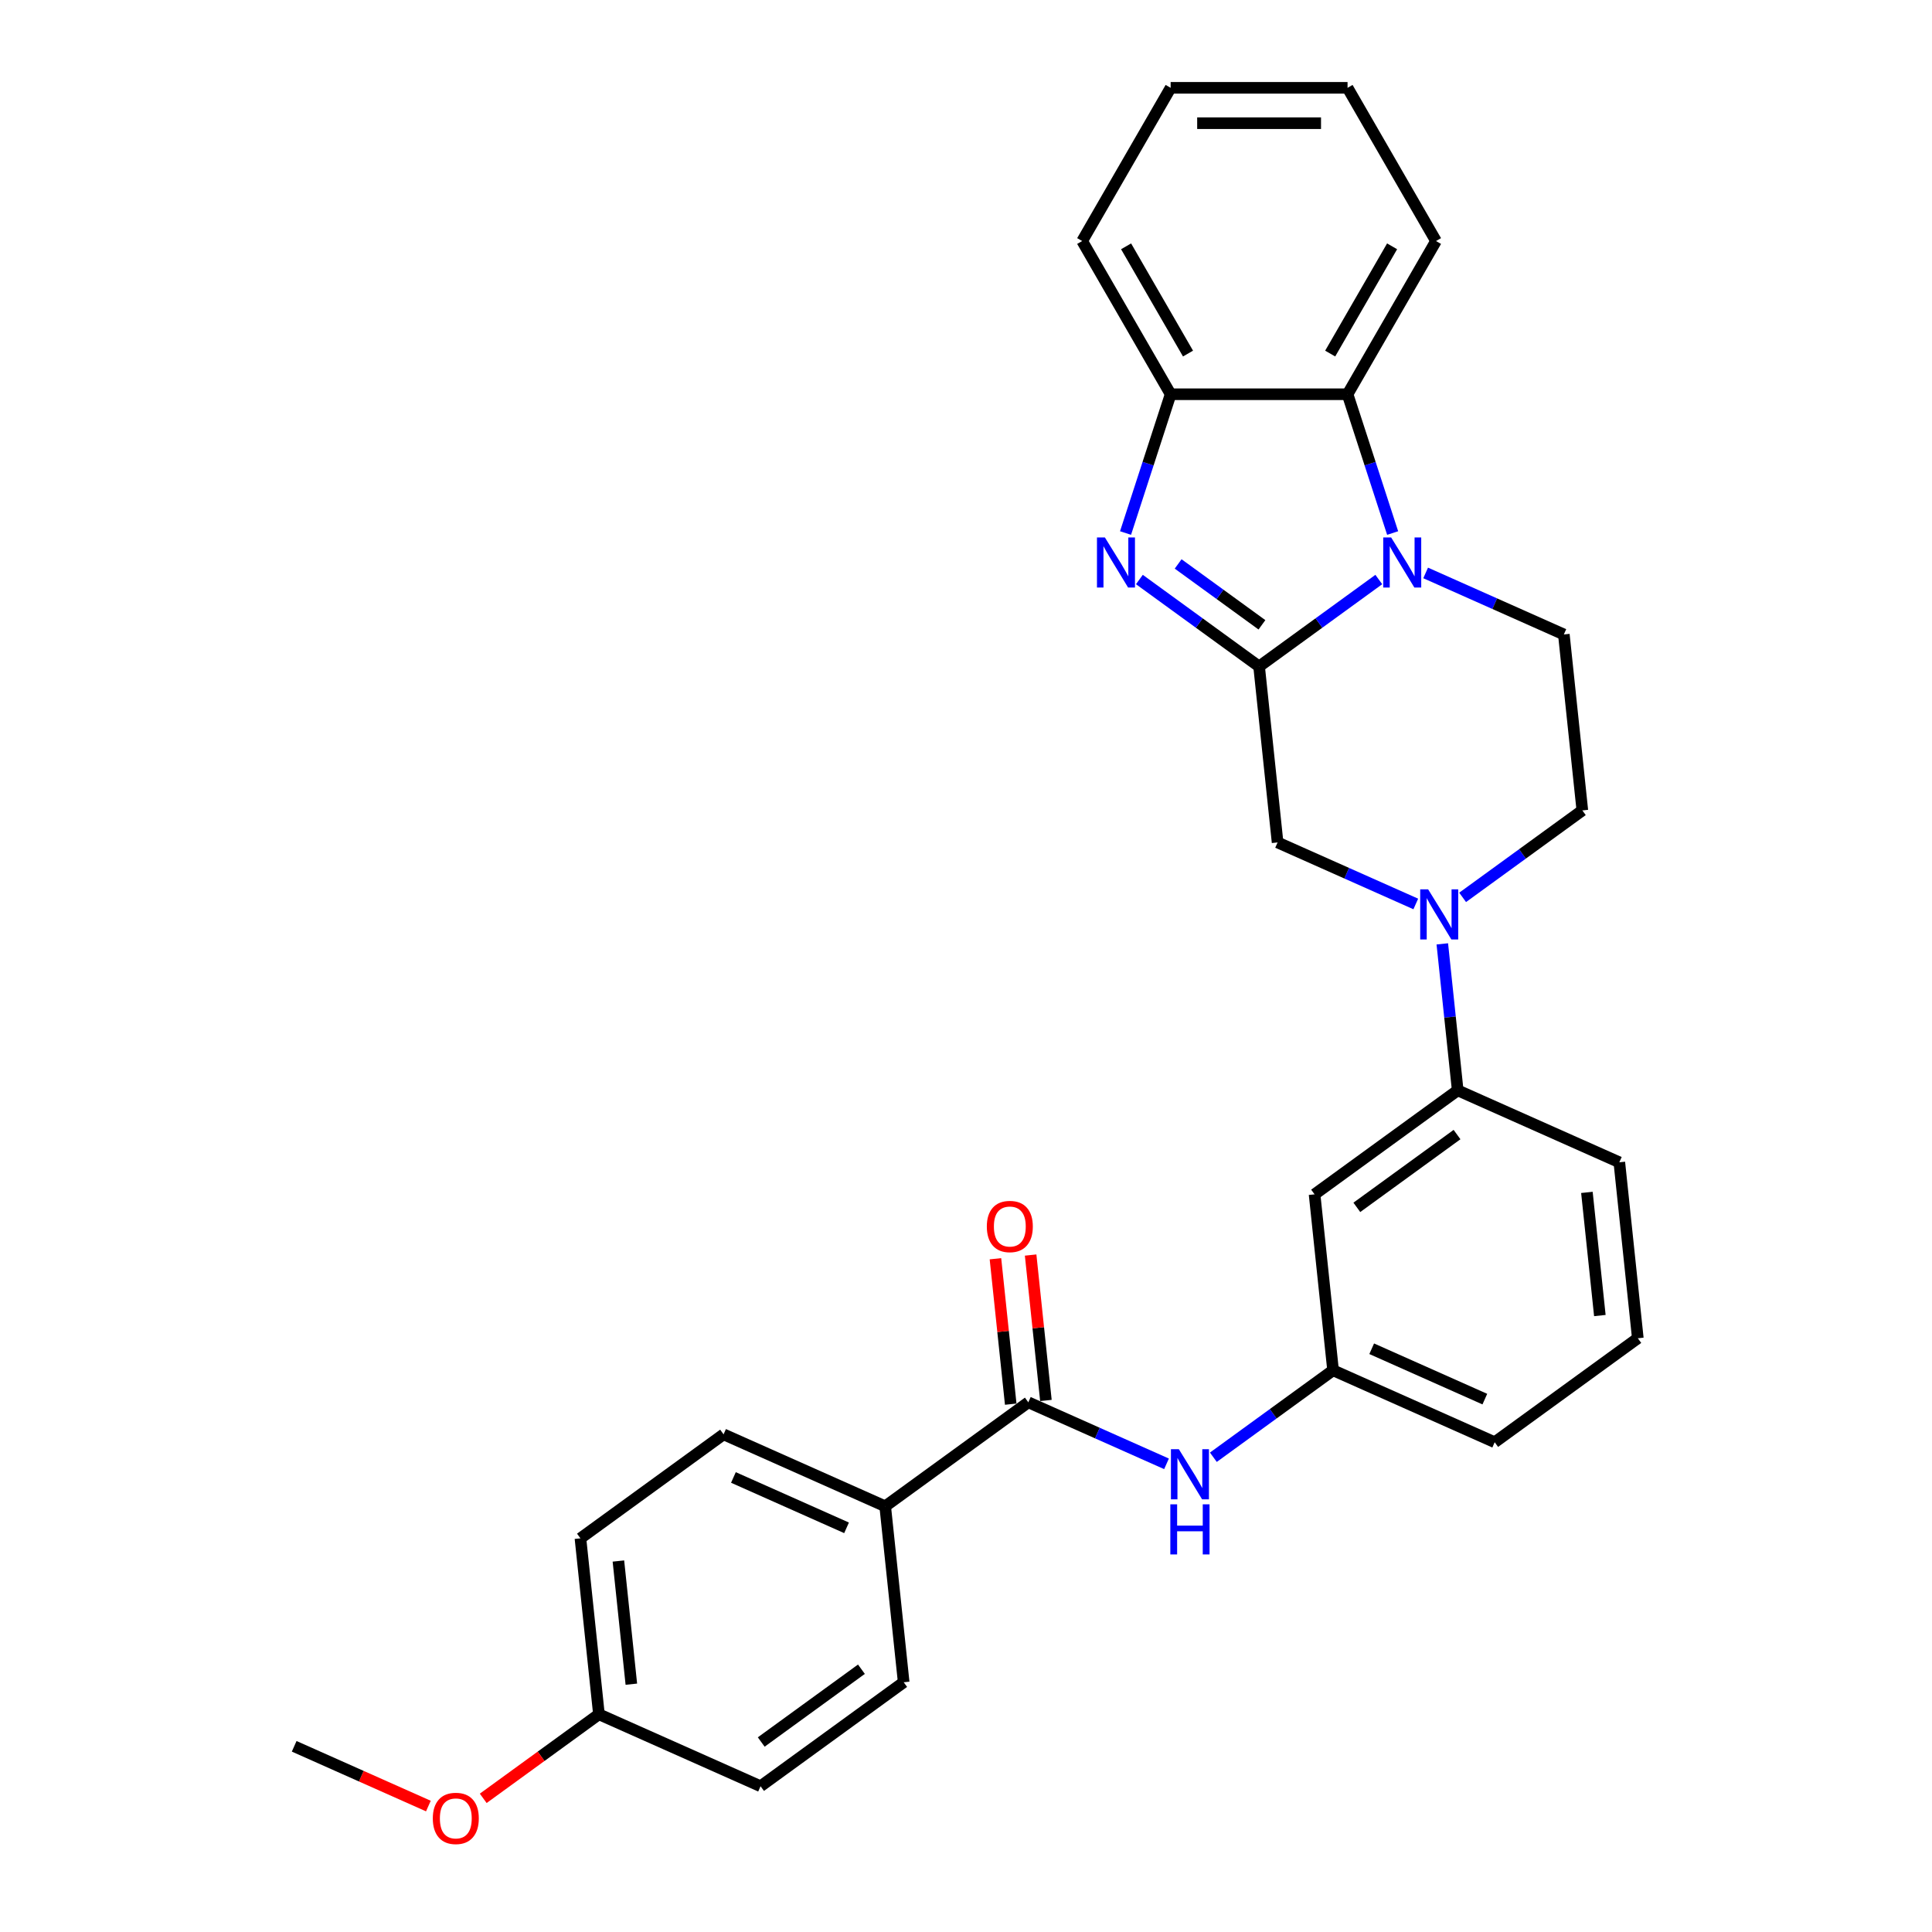 <?xml version='1.0' encoding='iso-8859-1'?>
<svg version='1.1' baseProfile='full'
              xmlns='http://www.w3.org/2000/svg'
                      xmlns:rdkit='http://www.rdkit.org/xml'
                      xmlns:xlink='http://www.w3.org/1999/xlink'
                  xml:space='preserve'
width='1000px' height='1000px' viewBox='0 0 1000 1000'>
<!-- END OF HEADER -->
<rect style='opacity:1.0;fill:#FFFFFF;stroke:none' width='1000' height='1000' x='0' y='0'> </rect>
<path class='bond-0' d='M 651.706,344.975 L 682.685,322.467' style='fill:none;fill-rule:evenodd;stroke:#000000;stroke-width:6px;stroke-linecap:butt;stroke-linejoin:miter;stroke-opacity:1' />
<path class='bond-0' d='M 682.685,322.467 L 713.664,299.959' style='fill:none;fill-rule:evenodd;stroke:#0000FF;stroke-width:6px;stroke-linecap:butt;stroke-linejoin:miter;stroke-opacity:1' />
<path class='bond-1' d='M 651.706,344.975 L 620.726,322.467' style='fill:none;fill-rule:evenodd;stroke:#000000;stroke-width:6px;stroke-linecap:butt;stroke-linejoin:miter;stroke-opacity:1' />
<path class='bond-1' d='M 620.726,322.467 L 589.747,299.959' style='fill:none;fill-rule:evenodd;stroke:#0000FF;stroke-width:6px;stroke-linecap:butt;stroke-linejoin:miter;stroke-opacity:1' />
<path class='bond-1' d='M 653.177,323.406 L 631.491,307.65' style='fill:none;fill-rule:evenodd;stroke:#000000;stroke-width:6px;stroke-linecap:butt;stroke-linejoin:miter;stroke-opacity:1' />
<path class='bond-1' d='M 631.491,307.65 L 609.806,291.895' style='fill:none;fill-rule:evenodd;stroke:#0000FF;stroke-width:6px;stroke-linecap:butt;stroke-linejoin:miter;stroke-opacity:1' />
<path class='bond-6' d='M 651.706,344.975 L 661.278,436.045' style='fill:none;fill-rule:evenodd;stroke:#000000;stroke-width:6px;stroke-linecap:butt;stroke-linejoin:miter;stroke-opacity:1' />
<path class='bond-3' d='M 720.832,275.895 L 709.162,239.978' style='fill:none;fill-rule:evenodd;stroke:#0000FF;stroke-width:6px;stroke-linecap:butt;stroke-linejoin:miter;stroke-opacity:1' />
<path class='bond-3' d='M 709.162,239.978 L 697.491,204.061' style='fill:none;fill-rule:evenodd;stroke:#000000;stroke-width:6px;stroke-linecap:butt;stroke-linejoin:miter;stroke-opacity:1' />
<path class='bond-7' d='M 737.913,296.548 L 773.678,312.472' style='fill:none;fill-rule:evenodd;stroke:#0000FF;stroke-width:6px;stroke-linecap:butt;stroke-linejoin:miter;stroke-opacity:1' />
<path class='bond-7' d='M 773.678,312.472 L 809.443,328.396' style='fill:none;fill-rule:evenodd;stroke:#000000;stroke-width:6px;stroke-linecap:butt;stroke-linejoin:miter;stroke-opacity:1' />
<path class='bond-4' d='M 582.58,275.895 L 594.25,239.978' style='fill:none;fill-rule:evenodd;stroke:#0000FF;stroke-width:6px;stroke-linecap:butt;stroke-linejoin:miter;stroke-opacity:1' />
<path class='bond-4' d='M 594.25,239.978 L 605.92,204.061' style='fill:none;fill-rule:evenodd;stroke:#000000;stroke-width:6px;stroke-linecap:butt;stroke-linejoin:miter;stroke-opacity:1' />
<path class='bond-2' d='M 732.808,467.892 L 697.043,451.968' style='fill:none;fill-rule:evenodd;stroke:#0000FF;stroke-width:6px;stroke-linecap:butt;stroke-linejoin:miter;stroke-opacity:1' />
<path class='bond-2' d='M 697.043,451.968 L 661.278,436.045' style='fill:none;fill-rule:evenodd;stroke:#000000;stroke-width:6px;stroke-linecap:butt;stroke-linejoin:miter;stroke-opacity:1' />
<path class='bond-9' d='M 746.536,488.546 L 750.52,526.453' style='fill:none;fill-rule:evenodd;stroke:#0000FF;stroke-width:6px;stroke-linecap:butt;stroke-linejoin:miter;stroke-opacity:1' />
<path class='bond-9' d='M 750.52,526.453 L 754.504,564.36' style='fill:none;fill-rule:evenodd;stroke:#000000;stroke-width:6px;stroke-linecap:butt;stroke-linejoin:miter;stroke-opacity:1' />
<path class='bond-11' d='M 757.056,464.481 L 788.036,441.974' style='fill:none;fill-rule:evenodd;stroke:#0000FF;stroke-width:6px;stroke-linecap:butt;stroke-linejoin:miter;stroke-opacity:1' />
<path class='bond-11' d='M 788.036,441.974 L 819.015,419.466' style='fill:none;fill-rule:evenodd;stroke:#000000;stroke-width:6px;stroke-linecap:butt;stroke-linejoin:miter;stroke-opacity:1' />
<path class='bond-20' d='M 697.491,204.061 L 743.277,124.758' style='fill:none;fill-rule:evenodd;stroke:#000000;stroke-width:6px;stroke-linecap:butt;stroke-linejoin:miter;stroke-opacity:1' />
<path class='bond-20' d='M 688.499,183.008 L 720.549,127.496' style='fill:none;fill-rule:evenodd;stroke:#000000;stroke-width:6px;stroke-linecap:butt;stroke-linejoin:miter;stroke-opacity:1' />
<path class='bond-29' d='M 697.491,204.061 L 605.92,204.061' style='fill:none;fill-rule:evenodd;stroke:#000000;stroke-width:6px;stroke-linecap:butt;stroke-linejoin:miter;stroke-opacity:1' />
<path class='bond-22' d='M 605.92,204.061 L 560.134,124.758' style='fill:none;fill-rule:evenodd;stroke:#000000;stroke-width:6px;stroke-linecap:butt;stroke-linejoin:miter;stroke-opacity:1' />
<path class='bond-22' d='M 614.913,183.008 L 582.863,127.496' style='fill:none;fill-rule:evenodd;stroke:#000000;stroke-width:6px;stroke-linecap:butt;stroke-linejoin:miter;stroke-opacity:1' />
<path class='bond-5' d='M 532.256,725.833 L 568.021,741.757' style='fill:none;fill-rule:evenodd;stroke:#000000;stroke-width:6px;stroke-linecap:butt;stroke-linejoin:miter;stroke-opacity:1' />
<path class='bond-5' d='M 568.021,741.757 L 603.786,757.68' style='fill:none;fill-rule:evenodd;stroke:#0000FF;stroke-width:6px;stroke-linecap:butt;stroke-linejoin:miter;stroke-opacity:1' />
<path class='bond-12' d='M 532.256,725.833 L 458.173,779.657' style='fill:none;fill-rule:evenodd;stroke:#000000;stroke-width:6px;stroke-linecap:butt;stroke-linejoin:miter;stroke-opacity:1' />
<path class='bond-14' d='M 541.362,724.876 L 537.407,687.243' style='fill:none;fill-rule:evenodd;stroke:#000000;stroke-width:6px;stroke-linecap:butt;stroke-linejoin:miter;stroke-opacity:1' />
<path class='bond-14' d='M 537.407,687.243 L 533.452,649.611' style='fill:none;fill-rule:evenodd;stroke:#FF0000;stroke-width:6px;stroke-linecap:butt;stroke-linejoin:miter;stroke-opacity:1' />
<path class='bond-14' d='M 523.149,726.79 L 519.193,689.158' style='fill:none;fill-rule:evenodd;stroke:#000000;stroke-width:6px;stroke-linecap:butt;stroke-linejoin:miter;stroke-opacity:1' />
<path class='bond-14' d='M 519.193,689.158 L 515.238,651.525' style='fill:none;fill-rule:evenodd;stroke:#FF0000;stroke-width:6px;stroke-linecap:butt;stroke-linejoin:miter;stroke-opacity:1' />
<path class='bond-30' d='M 809.443,328.396 L 819.015,419.466' style='fill:none;fill-rule:evenodd;stroke:#000000;stroke-width:6px;stroke-linecap:butt;stroke-linejoin:miter;stroke-opacity:1' />
<path class='bond-8' d='M 628.034,754.27 L 659.014,731.762' style='fill:none;fill-rule:evenodd;stroke:#0000FF;stroke-width:6px;stroke-linecap:butt;stroke-linejoin:miter;stroke-opacity:1' />
<path class='bond-8' d='M 659.014,731.762 L 689.993,709.254' style='fill:none;fill-rule:evenodd;stroke:#000000;stroke-width:6px;stroke-linecap:butt;stroke-linejoin:miter;stroke-opacity:1' />
<path class='bond-10' d='M 754.504,564.36 L 680.421,618.184' style='fill:none;fill-rule:evenodd;stroke:#000000;stroke-width:6px;stroke-linecap:butt;stroke-linejoin:miter;stroke-opacity:1' />
<path class='bond-10' d='M 754.156,587.25 L 702.298,624.927' style='fill:none;fill-rule:evenodd;stroke:#000000;stroke-width:6px;stroke-linecap:butt;stroke-linejoin:miter;stroke-opacity:1' />
<path class='bond-23' d='M 754.504,564.36 L 838.159,601.605' style='fill:none;fill-rule:evenodd;stroke:#000000;stroke-width:6px;stroke-linecap:butt;stroke-linejoin:miter;stroke-opacity:1' />
<path class='bond-13' d='M 680.421,618.184 L 689.993,709.254' style='fill:none;fill-rule:evenodd;stroke:#000000;stroke-width:6px;stroke-linecap:butt;stroke-linejoin:miter;stroke-opacity:1' />
<path class='bond-15' d='M 458.173,779.657 L 374.518,742.412' style='fill:none;fill-rule:evenodd;stroke:#000000;stroke-width:6px;stroke-linecap:butt;stroke-linejoin:miter;stroke-opacity:1' />
<path class='bond-15' d='M 438.175,790.801 L 379.617,764.729' style='fill:none;fill-rule:evenodd;stroke:#000000;stroke-width:6px;stroke-linecap:butt;stroke-linejoin:miter;stroke-opacity:1' />
<path class='bond-16' d='M 458.173,779.657 L 467.744,870.727' style='fill:none;fill-rule:evenodd;stroke:#000000;stroke-width:6px;stroke-linecap:butt;stroke-linejoin:miter;stroke-opacity:1' />
<path class='bond-32' d='M 689.993,709.254 L 773.648,746.499' style='fill:none;fill-rule:evenodd;stroke:#000000;stroke-width:6px;stroke-linecap:butt;stroke-linejoin:miter;stroke-opacity:1' />
<path class='bond-32' d='M 709.99,698.11 L 768.549,724.182' style='fill:none;fill-rule:evenodd;stroke:#000000;stroke-width:6px;stroke-linecap:butt;stroke-linejoin:miter;stroke-opacity:1' />
<path class='bond-19' d='M 374.518,742.412 L 300.435,796.236' style='fill:none;fill-rule:evenodd;stroke:#000000;stroke-width:6px;stroke-linecap:butt;stroke-linejoin:miter;stroke-opacity:1' />
<path class='bond-18' d='M 467.744,870.727 L 393.662,924.551' style='fill:none;fill-rule:evenodd;stroke:#000000;stroke-width:6px;stroke-linecap:butt;stroke-linejoin:miter;stroke-opacity:1' />
<path class='bond-18' d='M 445.867,863.984 L 394.009,901.661' style='fill:none;fill-rule:evenodd;stroke:#000000;stroke-width:6px;stroke-linecap:butt;stroke-linejoin:miter;stroke-opacity:1' />
<path class='bond-17' d='M 310.007,887.306 L 393.662,924.551' style='fill:none;fill-rule:evenodd;stroke:#000000;stroke-width:6px;stroke-linecap:butt;stroke-linejoin:miter;stroke-opacity:1' />
<path class='bond-21' d='M 310.007,887.306 L 280.062,909.062' style='fill:none;fill-rule:evenodd;stroke:#000000;stroke-width:6px;stroke-linecap:butt;stroke-linejoin:miter;stroke-opacity:1' />
<path class='bond-21' d='M 280.062,909.062 L 250.118,930.818' style='fill:none;fill-rule:evenodd;stroke:#FF0000;stroke-width:6px;stroke-linecap:butt;stroke-linejoin:miter;stroke-opacity:1' />
<path class='bond-33' d='M 310.007,887.306 L 300.435,796.236' style='fill:none;fill-rule:evenodd;stroke:#000000;stroke-width:6px;stroke-linecap:butt;stroke-linejoin:miter;stroke-opacity:1' />
<path class='bond-33' d='M 326.785,871.731 L 320.085,807.982' style='fill:none;fill-rule:evenodd;stroke:#000000;stroke-width:6px;stroke-linecap:butt;stroke-linejoin:miter;stroke-opacity:1' />
<path class='bond-27' d='M 743.277,124.758 L 697.491,45.455' style='fill:none;fill-rule:evenodd;stroke:#000000;stroke-width:6px;stroke-linecap:butt;stroke-linejoin:miter;stroke-opacity:1' />
<path class='bond-26' d='M 221.731,934.811 L 187,919.348' style='fill:none;fill-rule:evenodd;stroke:#FF0000;stroke-width:6px;stroke-linecap:butt;stroke-linejoin:miter;stroke-opacity:1' />
<path class='bond-26' d='M 187,919.348 L 152.27,903.885' style='fill:none;fill-rule:evenodd;stroke:#000000;stroke-width:6px;stroke-linecap:butt;stroke-linejoin:miter;stroke-opacity:1' />
<path class='bond-28' d='M 560.134,124.758 L 605.92,45.455' style='fill:none;fill-rule:evenodd;stroke:#000000;stroke-width:6px;stroke-linecap:butt;stroke-linejoin:miter;stroke-opacity:1' />
<path class='bond-24' d='M 838.159,601.605 L 847.73,692.675' style='fill:none;fill-rule:evenodd;stroke:#000000;stroke-width:6px;stroke-linecap:butt;stroke-linejoin:miter;stroke-opacity:1' />
<path class='bond-24' d='M 821.38,617.18 L 828.081,680.929' style='fill:none;fill-rule:evenodd;stroke:#000000;stroke-width:6px;stroke-linecap:butt;stroke-linejoin:miter;stroke-opacity:1' />
<path class='bond-25' d='M 847.73,692.675 L 773.648,746.499' style='fill:none;fill-rule:evenodd;stroke:#000000;stroke-width:6px;stroke-linecap:butt;stroke-linejoin:miter;stroke-opacity:1' />
<path class='bond-31' d='M 697.491,45.455 L 605.92,45.455' style='fill:none;fill-rule:evenodd;stroke:#000000;stroke-width:6px;stroke-linecap:butt;stroke-linejoin:miter;stroke-opacity:1' />
<path class='bond-31' d='M 683.756,63.769 L 619.656,63.769' style='fill:none;fill-rule:evenodd;stroke:#000000;stroke-width:6px;stroke-linecap:butt;stroke-linejoin:miter;stroke-opacity:1' />
<path  class='atom-1' d='M 720.056 278.184
L 728.554 291.92
Q 729.396 293.275, 730.752 295.729
Q 732.107 298.183, 732.18 298.33
L 732.18 278.184
L 735.623 278.184
L 735.623 304.117
L 732.07 304.117
L 722.95 289.099
Q 721.888 287.341, 720.752 285.327
Q 719.653 283.312, 719.324 282.689
L 719.324 304.117
L 715.954 304.117
L 715.954 278.184
L 720.056 278.184
' fill='#0000FF'/>
<path  class='atom-2' d='M 571.891 278.184
L 580.388 291.92
Q 581.231 293.275, 582.586 295.729
Q 583.941 298.183, 584.015 298.33
L 584.015 278.184
L 587.458 278.184
L 587.458 304.117
L 583.905 304.117
L 574.784 289.099
Q 573.722 287.341, 572.586 285.327
Q 571.488 283.312, 571.158 282.689
L 571.158 304.117
L 567.788 304.117
L 567.788 278.184
L 571.891 278.184
' fill='#0000FF'/>
<path  class='atom-3' d='M 739.2 460.324
L 747.698 474.059
Q 748.54 475.415, 749.895 477.869
Q 751.251 480.323, 751.324 480.469
L 751.324 460.324
L 754.767 460.324
L 754.767 486.257
L 751.214 486.257
L 742.093 471.239
Q 741.031 469.481, 739.896 467.466
Q 738.797 465.452, 738.467 464.829
L 738.467 486.257
L 735.097 486.257
L 735.097 460.324
L 739.2 460.324
' fill='#0000FF'/>
<path  class='atom-9' d='M 610.178 750.112
L 618.676 763.847
Q 619.518 765.203, 620.873 767.657
Q 622.229 770.111, 622.302 770.257
L 622.302 750.112
L 625.745 750.112
L 625.745 776.045
L 622.192 776.045
L 613.071 761.027
Q 612.009 759.269, 610.874 757.254
Q 609.775 755.24, 609.445 754.617
L 609.445 776.045
L 606.075 776.045
L 606.075 750.112
L 610.178 750.112
' fill='#0000FF'/>
<path  class='atom-9' d='M 605.764 778.638
L 609.28 778.638
L 609.28 789.663
L 622.54 789.663
L 622.54 778.638
L 626.056 778.638
L 626.056 804.571
L 622.54 804.571
L 622.54 792.594
L 609.28 792.594
L 609.28 804.571
L 605.764 804.571
L 605.764 778.638
' fill='#0000FF'/>
<path  class='atom-15' d='M 510.779 634.836
Q 510.779 628.609, 513.856 625.13
Q 516.933 621.65, 522.684 621.65
Q 528.434 621.65, 531.511 625.13
Q 534.588 628.609, 534.588 634.836
Q 534.588 641.136, 531.475 644.726
Q 528.361 648.279, 522.684 648.279
Q 516.97 648.279, 513.856 644.726
Q 510.779 641.173, 510.779 634.836
M 522.684 645.349
Q 526.64 645.349, 528.764 642.711
Q 530.925 640.038, 530.925 634.836
Q 530.925 629.745, 528.764 627.181
Q 526.64 624.58, 522.684 624.58
Q 518.728 624.58, 516.567 627.144
Q 514.442 629.708, 514.442 634.836
Q 514.442 640.074, 516.567 642.711
Q 518.728 645.349, 522.684 645.349
' fill='#FF0000'/>
<path  class='atom-22' d='M 224.02 941.203
Q 224.02 934.977, 227.097 931.497
Q 230.173 928.017, 235.924 928.017
Q 241.675 928.017, 244.752 931.497
Q 247.828 934.977, 247.828 941.203
Q 247.828 947.504, 244.715 951.093
Q 241.602 954.646, 235.924 954.646
Q 230.21 954.646, 227.097 951.093
Q 224.02 947.54, 224.02 941.203
M 235.924 951.716
Q 239.88 951.716, 242.005 949.079
Q 244.166 946.405, 244.166 941.203
Q 244.166 936.112, 242.005 933.548
Q 239.88 930.947, 235.924 930.947
Q 231.968 930.947, 229.807 933.511
Q 227.683 936.075, 227.683 941.203
Q 227.683 946.441, 229.807 949.079
Q 231.968 951.716, 235.924 951.716
' fill='#FF0000'/>
</svg>
